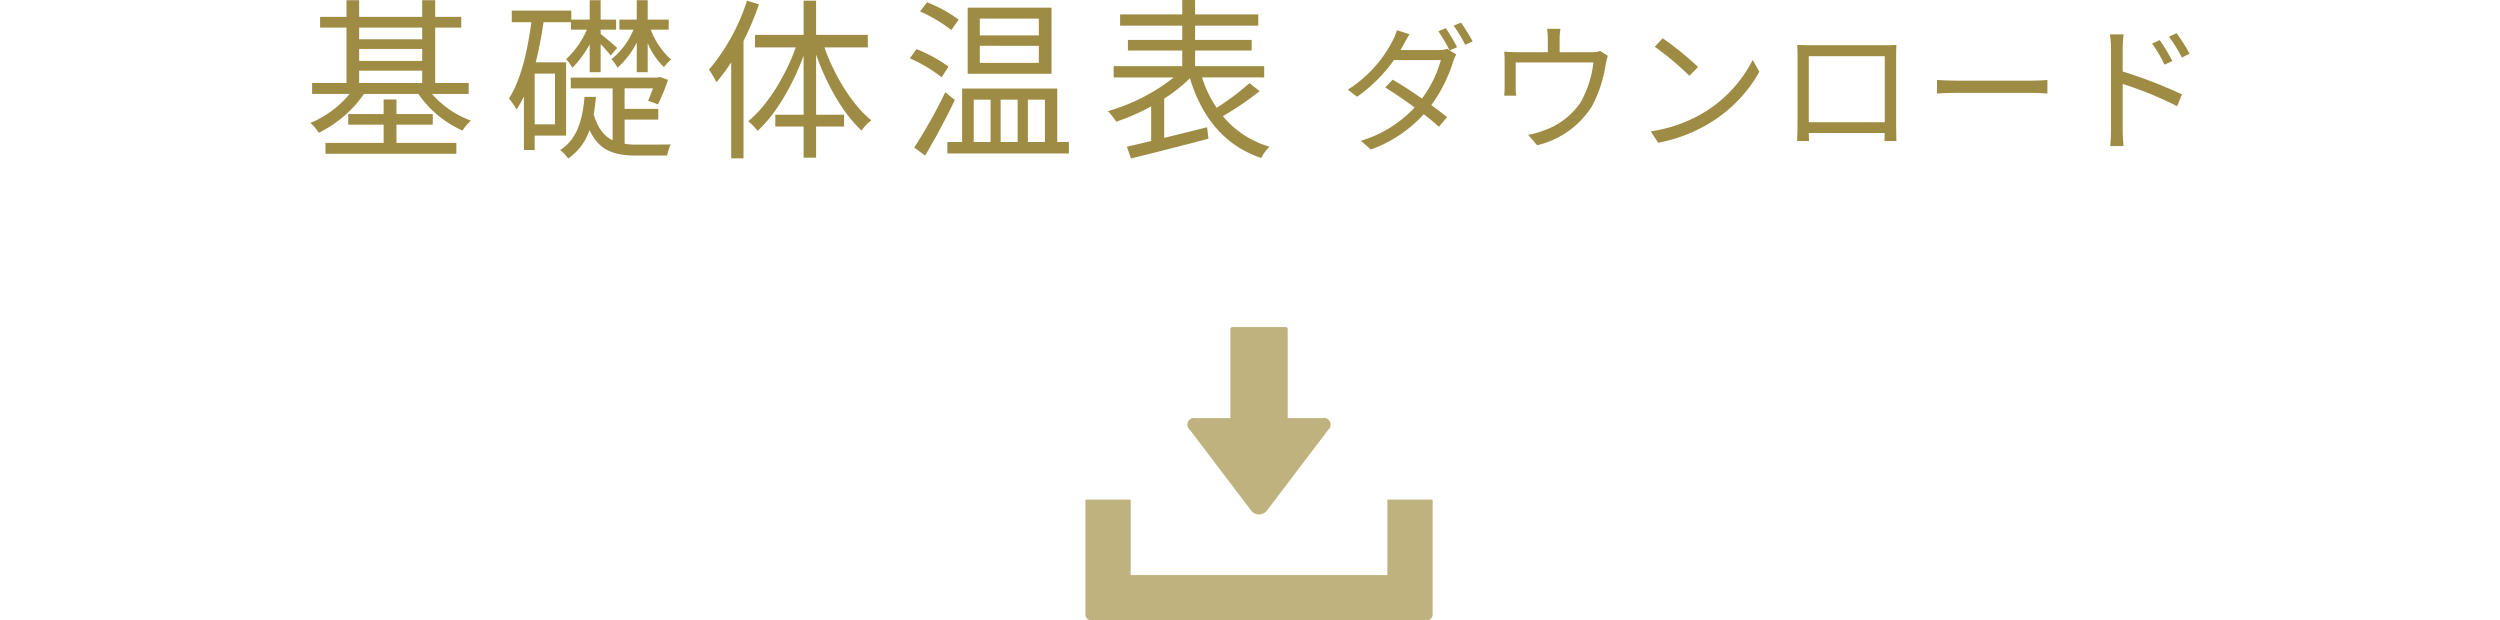 <svg xmlns="http://www.w3.org/2000/svg" viewBox="0 0 432 107.199"><defs><style>.cls-1{fill:#9e8c44;}.cls-2{fill:#c0b27e;}.cls-3{fill:none;}</style></defs><g id="レイヤー_2" data-name="レイヤー 2"><g id="レイヤー_1-2" data-name="レイヤー 1"><path class="cls-1" d="M74.631,16.229a16.58,16.58,0,0,0,6.75,4.62,8.732,8.732,0,0,0-1.47,1.71A18.346,18.346,0,0,1,72.291,16.23H62.901a20.522,20.522,0,0,1-7.829,6.72,7.796,7.796,0,0,0-1.44-1.71,17.402,17.402,0,0,0,6.779-5.01h-6.479V14.34h5.94V4.771H55.312V2.91h4.561V.03h2.189V2.91H72.951V.03h2.25V2.91h4.5V4.771h-4.5v9.569h5.79v1.89Zm-6.119,8.46H78.86V26.579H56.242V24.689H66.291V21.539H60.172V19.71H66.291V17.189h2.221V19.71H74.781v1.829H68.512Zm-6.45-19.919V6.78H72.951V4.771Zm0,5.76H72.951V8.46H62.062Zm0,3.81H72.951V12.21H62.062Z"/><path class="cls-1" d="M92.392,23.43V25.919H90.532V16.649a20.538,20.538,0,0,1-1.261,2.28,15.593,15.593,0,0,0-1.319-1.92c2.04-3.18,3.18-8.04,3.869-13.17H88.432V1.83h10.29V3.391h3.18V.03H103.791V3.391h2.67V5.13H103.791v.721c.601.479,2.43,2.01,2.851,2.43l-1.11,1.319A24.779,24.779,0,0,0,103.791,7.62v4.859h-1.89V7.65a18.435,18.435,0,0,1-3,4.079,6.551,6.551,0,0,0-1.08-1.499A15.353,15.353,0,0,0,101.421,5.13H98.661v-1.29h-4.739a67.446,67.446,0,0,1-1.351,6.93h5.25v12.66Zm3.51-10.71H92.392v8.76h3.51Zm12.029,12.12a12.87,12.87,0,0,0,2.19.149c.66,0,4.83,0,5.79-.03a7.227,7.227,0,0,0-.631,1.92h-5.279c-3.899,0-6.479-.84-8.13-4.409a9.674,9.674,0,0,1-3.689,4.92,7.951,7.951,0,0,0-1.38-1.471c3.06-1.92,3.899-5.55,4.199-9.18h1.98c-.09,1.021-.21,2.04-.391,3.03.721,2.4,1.801,3.75,3.271,4.47V15.27H98.632V13.41h15.029l.359-.12,1.41.51a31.5,31.5,0,0,1-1.74,4.229l-1.71-.63a18.464,18.464,0,0,0,.841-2.13h-4.891v3.54H113.751v1.86h-5.82Zm2.101-17.49a14.413,14.413,0,0,1-3.33,4.351,6.268,6.268,0,0,0-1.05-1.47,12.767,12.767,0,0,0,3.81-5.101h-2.43V3.391h3V.03h1.89V3.391h3.63V5.13h-3.09A12.984,12.984,0,0,0,115.971,10.29a6.478,6.478,0,0,0-1.229,1.32,12.268,12.268,0,0,1-2.82-4.17v5.039h-1.89Z"/><path class="cls-1" d="M131.151.75a50.476,50.476,0,0,1-2.67,6.33v20.279h-2.13V10.77a31.956,31.956,0,0,1-2.55,3.45,16.737,16.737,0,0,0-1.29-2.189A34.895,34.895,0,0,0,129.082.12Zm11.31,7.44c1.771,5.01,4.86,9.989,8.1,12.599a7.895,7.895,0,0,0-1.68,1.771c-3.15-2.88-6.03-7.92-7.859-13.14V19.83h4.829v2.039h-4.829v5.37h-2.16V21.869h-4.89V19.83h4.89V9.63c-1.92,5.189-4.8,10.109-7.95,12.989a10.715,10.715,0,0,0-1.619-1.68c3.27-2.64,6.39-7.68,8.22-12.749h-7.05V6.03h8.399V.12h2.16V6.03h8.939V8.19Z"/><path class="cls-1" d="M162.712,13.35a25.288,25.288,0,0,0-5.49-3.27l1.141-1.59a24.65,24.65,0,0,1,5.549,3.029Zm2.279,3.93c-1.47,3.12-3.479,6.84-5.13,9.6L157.972,25.499a85.983,85.983,0,0,0,5.37-9.569ZM164.392,5.19a25.913,25.913,0,0,0-5.399-3.21L160.191.391a23.348,23.348,0,0,1,5.46,3Zm20.31,19.349v1.98h-21V24.539H166.252V15.3h16.438v9.239Zm-3-11.789H167.212V1.32h14.489ZM168.262,24.539h2.909V17.22h-2.909ZM179.511,3.21H169.312V6.12h10.199Zm0,4.71H169.312v2.94h10.199Zm-6.6,9.3v7.319h2.94V17.22Zm4.71,0v7.319h2.939V17.22Z"/><path class="cls-1" d="M217.671,15.75a54.069,54.069,0,0,1-6.359,4.319,16.299,16.299,0,0,0,8.069,5.28,7.175,7.175,0,0,0-1.44,1.949c-6.39-2.159-10.229-6.989-12.329-13.769a26.972,26.972,0,0,1-4.439,3.51v6.779c2.369-.57,4.919-1.2,7.409-1.83l.24,1.98c-4.71,1.26-9.81,2.52-13.38,3.42l-.72-2.04c1.2-.271,2.64-.601,4.2-.99V18.39a38.413,38.413,0,0,1-6.03,2.64,14.416,14.416,0,0,0-1.439-1.83,32.933,32.933,0,0,0,11.369-5.819H192.441V11.43H204.291V8.73h-9.39V6.9H204.291v-2.46H193.552V2.49H204.291V0h2.221V2.49h10.919v1.95H206.512v2.46h9.779V8.731h-9.779v2.699h11.939v1.95H207.711a20.237,20.237,0,0,0,2.521,5.25,43.766,43.766,0,0,0,5.67-4.26Z"/><path class="cls-1" d="M251.792,8.15l-1.272.576,1.128.672a7.607,7.607,0,0,0-.552,1.272,25.49,25.49,0,0,1-3.769,7.488c1.032.744,1.969,1.465,2.736,2.089l-1.416,1.655c-.72-.647-1.608-1.392-2.616-2.16a23.023,23.023,0,0,1-9.145,6.097l-1.729-1.512a20.689,20.689,0,0,0,9.289-5.761c-1.704-1.248-3.553-2.496-5.089-3.456l1.296-1.344c1.585.911,3.385,2.088,5.064,3.264a20.284,20.284,0,0,0,3.265-6.648h-8.112a26.556,26.556,0,0,1-6.361,6.337l-1.607-1.225a21.826,21.826,0,0,0,7.704-8.377,8.67,8.67,0,0,0,.769-1.895l2.184.695c-.407.624-.84,1.44-1.08,1.896-.144.265-.312.552-.479.84h6.48a4.734,4.734,0,0,0,1.584-.216l.408.24A26.582,26.582,0,0,0,248.552,5.414l1.271-.552A33.987,33.987,0,0,1,251.792,8.15Zm2.688-.983-1.296.575a25.302,25.302,0,0,0-1.992-3.312l1.272-.528A31.531,31.531,0,0,1,254.479,7.167Z"/><path class="cls-1" d="M269.503,6.782V9.015h5.377a4.717,4.717,0,0,0,1.656-.192l1.296.816c-.12.36-.264.984-.36,1.44a22.371,22.371,0,0,1-2.352,7.225,15.256,15.256,0,0,1-9.505,6.792l-1.561-1.8a12.769,12.769,0,0,0,2.496-.672,12.802,12.802,0,0,0,6.505-4.824,17.683,17.683,0,0,0,2.28-7.009H261.919v4.296a9.229,9.229,0,0,0,.096,1.44h-2.088c.048-.432.071-1.08.071-1.536V10.767a16.217,16.217,0,0,0-.071-1.848,21.448,21.448,0,0,0,2.231.096h5.305V6.782a13.351,13.351,0,0,0-.12-1.8h2.305A10.718,10.718,0,0,0,269.503,6.782Z"/><path class="cls-1" d="M294.848,19.191a22.608,22.608,0,0,0,8.017-8.833l1.152,2.041a23.984,23.984,0,0,1-8.065,8.544,26.29,26.29,0,0,1-9.433,3.721l-1.271-1.968A24.784,24.784,0,0,0,294.848,19.191Zm-1.416-7.608-1.513,1.512A49.762,49.762,0,0,0,285.942,8.079l1.368-1.465a52.644,52.644,0,0,1,6.121,4.969Z"/><path class="cls-1" d="M312.702,7.814h12.889c.528,0,1.393,0,2.112-.048-.048.6-.048,1.272-.048,1.872v11.833c0,.769.024,2.641.048,2.904H325.639c0-.168.024-.744.024-1.392h-13.105c.024.624.024,1.199.049,1.392H310.542c.023-.312.072-2.088.072-2.928V9.639c0-.552,0-1.296-.049-1.872C311.502,7.791,312.15,7.814,312.702,7.814Zm-.145,13.297H325.688V9.711H312.558Z"/><path class="cls-1" d="M338.046,13.936h13.153c1.2,0,2.064-.072,2.593-.12V16.167c-.48-.023-1.488-.12-2.568-.12H338.046c-1.319,0-2.592.049-3.336.12V13.815C335.43,13.863,336.702,13.936,338.046,13.936Z"/><path class="cls-1" d="M364.782,8.438a15.197,15.197,0,0,0-.191-2.496h2.376a22.24,22.24,0,0,0-.168,2.496v3.912a81.582,81.582,0,0,1,10.249,3.961l-.84,2.04a61.634,61.634,0,0,0-9.409-3.841v7.897c0,.768.072,2.063.144,2.832h-2.304a26.376,26.376,0,0,0,.144-2.832Zm10.609,2.112-1.368.624a23.795,23.795,0,0,0-2.137-3.648l1.32-.6A35.983,35.983,0,0,1,375.392,10.551Zm2.977-1.272-1.345.673A23.247,23.247,0,0,0,374.791,6.351l1.32-.624A32.463,32.463,0,0,1,378.368,9.278Z"/><path class="cls-2" d="M216.108,88.111a1.741,1.741,0,0,0,2.908 0l10.499-13.839a1.156,1.156,0,0,0-1.003-2.02h-5.994v-15.363a.373.373,0,0,0-.373-.373h-9.168a.372.372,0,0,0-.372.372V72.252h-5.994a1.156,1.156,0,0,0-1.003,2.021Zm23.628-1.781V99.373h-44.348V86.329h-7.826V106.192a1.008,1.008,0,0,0,1.008,1.008H246.555a1.007,1.007,0,0,0,1.007-1.007V86.329Z"/><rect class="cls-3" y="28.6" width="432" height="50"/></g></g></svg>